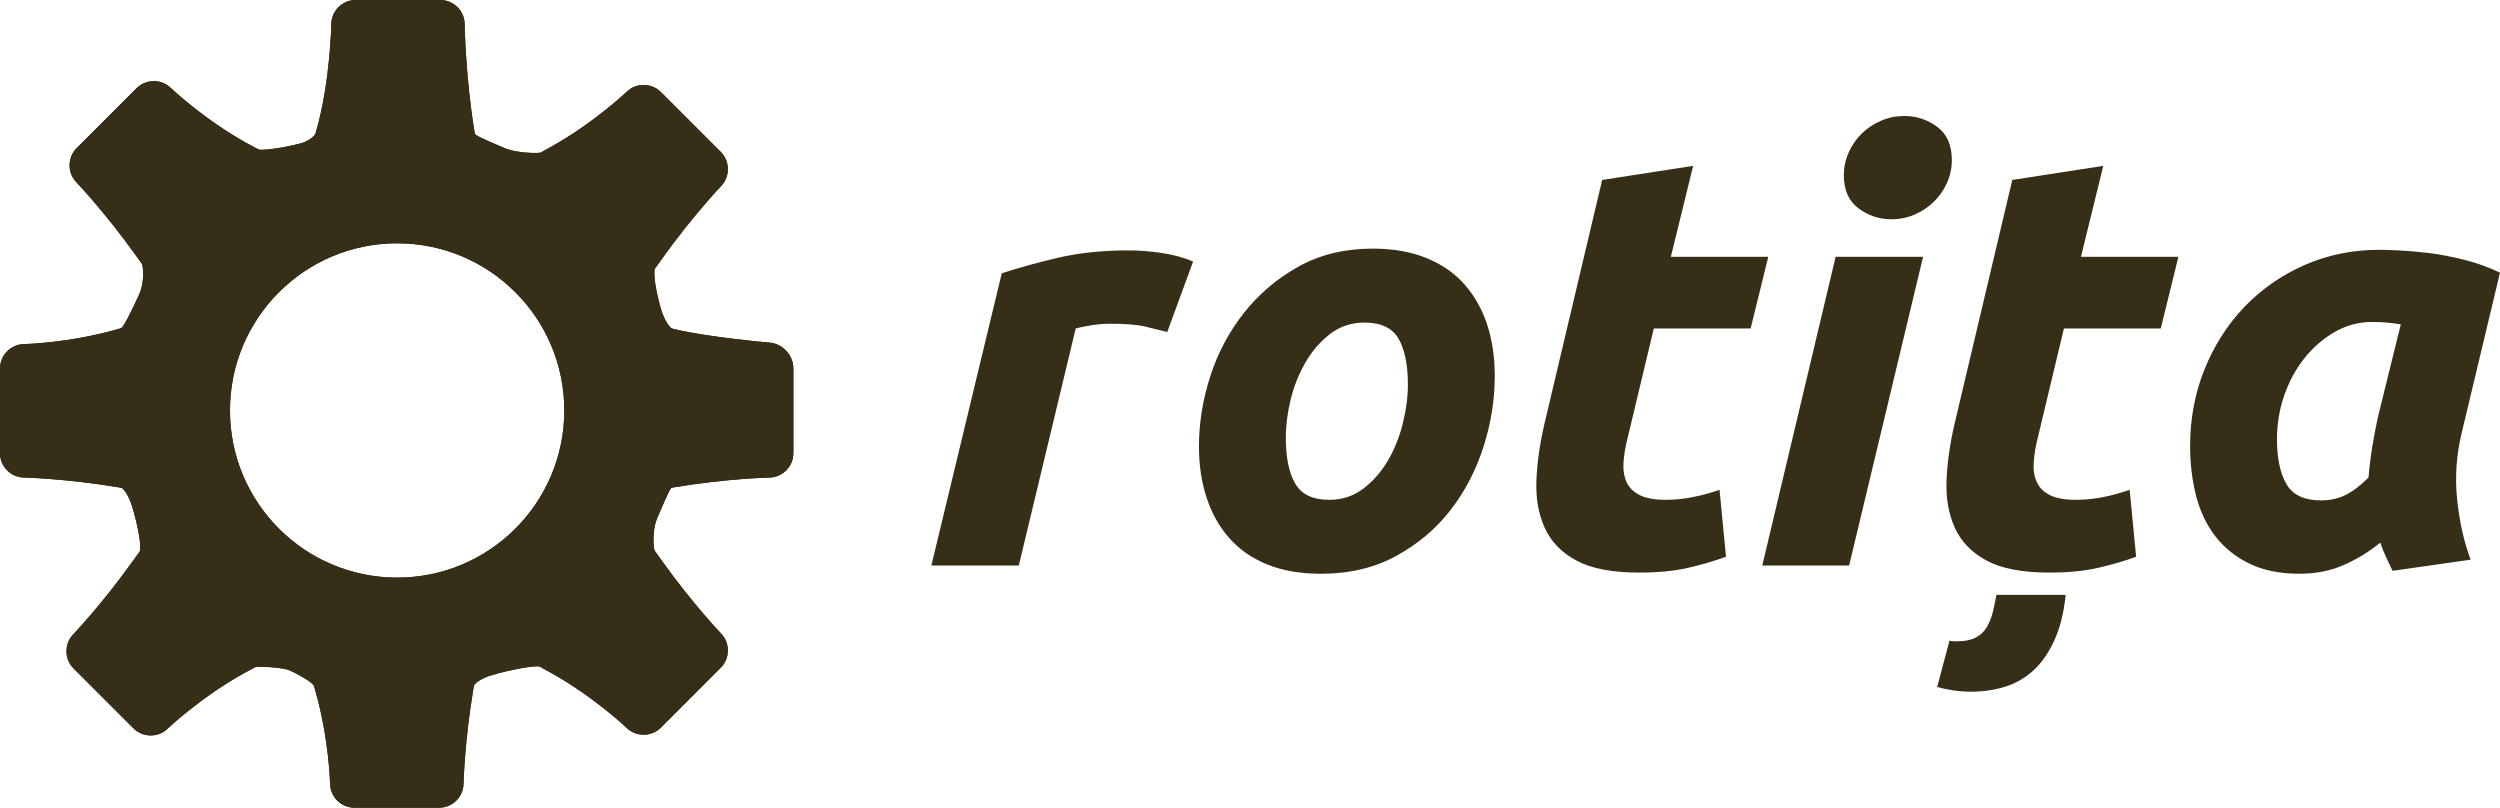 <svg xmlns="http://www.w3.org/2000/svg" viewBox="0 0 395.52 127.785" height="127.785" width="395.52">
        <g>
            <svg viewBox="0 0 630.35 203.655" height="127.785" width="395.52"><g transform="matrix(1,0,0,1,234.83,28.146)"><svg viewBox="0 0 395.52 147.362" height="147.362" width="395.52"><g id="textblocktransform"><svg viewBox="0 0 395.52 147.362" height="147.362" width="395.52" id="textblock"><g><svg viewBox="0 0 395.52 147.362" height="147.362" width="395.52"><g transform="matrix(1,0,0,1,0,0)"><svg width="395.52" viewBox="3.5 -38.3 133.64 49.05" height="147.362" data-palette-color="#372e18"><g class="wordmark-text-0" data-fill-palette-color="primary" id="text-0"><path d="M25.8-25.9L23.6-19.9Q22.6-20.15 21.63-20.38 20.65-20.6 18.75-20.6L18.75-20.6Q18.05-20.6 17.2-20.48 16.35-20.35 15.8-20.2L15.8-20.2 10.95 0 3.5 0 9.5-24.9Q11.65-25.6 14.33-26.23 17-26.85 20.35-26.85L20.35-26.85Q21.6-26.85 23.13-26.63 24.65-26.4 25.8-25.9L25.8-25.9ZM36.7 0.7L36.7 0.7Q34.05 0.7 32.1-0.1 30.15-0.9 28.87-2.35 27.6-3.8 26.95-5.78 26.3-7.75 26.3-10.15L26.3-10.15Q26.3-13.15 27.27-16.15 28.25-19.15 30.15-21.55 32.05-23.95 34.8-25.48 37.55-27 41.1-27L41.1-27Q43.7-27 45.67-26.2 47.65-25.4 48.92-23.95 50.2-22.5 50.85-20.53 51.5-18.55 51.5-16.15L51.5-16.15Q51.5-13.15 50.55-10.15 49.6-7.15 47.75-4.75 45.9-2.35 43.12-0.83 40.35 0.7 36.7 0.7ZM40.4-20.7L40.4-20.7Q38.75-20.7 37.5-19.75 36.25-18.8 35.4-17.35 34.55-15.9 34.12-14.18 33.7-12.45 33.7-10.9L33.7-10.9Q33.7-8.35 34.5-6.98 35.3-5.6 37.4-5.6L37.4-5.6Q39.05-5.6 40.3-6.55 41.55-7.5 42.4-8.95 43.25-10.4 43.67-12.13 44.1-13.85 44.1-15.4L44.1-15.4Q44.1-17.95 43.3-19.33 42.5-20.7 40.4-20.7ZM55.75-12.15L60.65-32.85 68.4-34.05 66.5-26.3 74.8-26.3 73.3-20.2 65.05-20.2 62.85-11Q62.55-9.85 62.47-8.85 62.4-7.85 62.72-7.13 63.05-6.4 63.85-6 64.65-5.6 66.05-5.6L66.05-5.6Q67.25-5.6 68.37-5.83 69.5-6.05 70.65-6.45L70.65-6.45 71.2-0.75Q69.7-0.2 67.95 0.2 66.2 0.6 63.8 0.6L63.8 0.6Q60.35 0.6 58.45-0.43 56.55-1.45 55.75-3.23 54.95-5 55.05-7.3 55.15-9.6 55.75-12.15L55.75-12.15ZM87.99-26.3L81.69 0 74.29 0 80.54-26.3 87.99-26.3ZM85.29-29.5L85.29-29.5Q83.74-29.5 82.49-30.43 81.24-31.35 81.24-33.25L81.24-33.25Q81.24-34.3 81.67-35.23 82.09-36.15 82.79-36.83 83.49-37.5 84.42-37.9 85.34-38.3 86.39-38.3L86.39-38.3Q87.94-38.3 89.19-37.38 90.44-36.45 90.44-34.55L90.44-34.55Q90.44-33.5 90.02-32.58 89.59-31.65 88.89-30.98 88.19-30.3 87.27-29.9 86.34-29.5 85.29-29.5ZM94.24 2.5L100.14 2.5Q99.89 4.85 99.14 6.45 98.39 8.05 97.32 9 96.24 9.95 94.89 10.35 93.54 10.75 92.04 10.75L92.04 10.75Q90.69 10.75 89.19 10.35L89.19 10.35 90.24 6.4Q90.44 6.45 90.62 6.45 90.79 6.45 90.94 6.45L90.94 6.45Q91.89 6.45 92.49 6.13 93.09 5.8 93.42 5.25 93.74 4.7 93.92 4 94.09 3.3 94.24 2.5L94.24 2.5ZM90.69-12.15L95.59-32.85 103.34-34.05 101.44-26.3 109.74-26.3 108.24-20.2 99.99-20.2 97.79-11Q97.49-9.85 97.42-8.85 97.34-7.85 97.67-7.13 97.99-6.4 98.79-6 99.59-5.6 100.99-5.6L100.99-5.6Q102.19-5.6 103.32-5.83 104.44-6.05 105.59-6.45L105.59-6.45 106.14-0.75Q104.64-0.2 102.89 0.2 101.14 0.6 98.74 0.6L98.74 0.6Q95.29 0.6 93.39-0.43 91.49-1.45 90.69-3.23 89.89-5 89.99-7.3 90.09-9.6 90.69-12.15L90.69-12.15ZM137.14-24.95L133.89-11.35Q133.19-8.5 133.49-5.63 133.79-2.75 134.64-0.5L134.64-0.5 127.99 0.45Q127.69-0.15 127.44-0.7 127.19-1.25 126.94-1.95L126.94-1.95Q125.54-0.8 123.84-0.05 122.14 0.7 120.04 0.7L120.04 0.7Q117.54 0.7 115.76-0.18 113.99-1.05 112.86-2.53 111.74-4 111.24-5.98 110.74-7.95 110.74-10.2L110.74-10.2Q110.74-13.65 111.96-16.7 113.19-19.75 115.36-22.03 117.54-24.3 120.49-25.6 123.44-26.9 126.89-26.9L126.89-26.9Q127.34-26.9 128.46-26.85 129.59-26.8 131.04-26.63 132.49-26.45 134.09-26.05 135.69-25.65 137.14-24.95L137.14-24.95ZM126.74-12.65L128.69-20.55Q128.04-20.65 127.51-20.7 126.99-20.75 126.24-20.75L126.24-20.75Q124.54-20.75 123.06-19.9 121.59-19.05 120.49-17.68 119.39-16.3 118.76-14.5 118.14-12.7 118.14-10.75L118.14-10.75Q118.14-8.35 118.94-6.95 119.74-5.55 121.89-5.55L121.89-5.55Q123.04-5.55 123.96-6 124.89-6.45 125.94-7.5L125.94-7.5Q126.04-8.75 126.26-10.13 126.49-11.5 126.74-12.65L126.74-12.65Z" fill="#372e18" data-fill-palette-color="primary"/></g></svg></g></svg></g></svg></g></svg></g><g><svg viewBox="0 0 200.042 203.655" height="203.655" width="200.042"><g><svg xmlns="http://www.w3.org/2000/svg" xmlns:xlink="http://www.w3.org/1999/xlink" version="1.1" x="0" y="0" viewBox="17.284 16.749 66.716 67.921" enable-background="new 0 0 100 100" xml:space="preserve" height="203.655" width="200.042" class="icon-icon-0" data-fill-palette-color="accent" id="icon-0"><g fill="#372e18" data-fill-palette-color="accent"><g fill="#372e18" data-fill-palette-color="accent"><g fill="#372e18" data-fill-palette-color="accent"><g fill="#372e18" data-fill-palette-color="accent"><path fill-rule="evenodd" clip-rule="evenodd" d="M73.934 57.733C78.414 56.982 82 56.907 82 56.907c1.101-0.023 2-0.942 2-2.042V47.73c0-1.1-0.896-2.077-1.993-2.171 0 0-5.176-0.443-7.981-1.128-0.227-0.055-0.227-0.055-0.227-0.055-0.232-0.096-0.607-0.694-0.833-1.331-0.226-0.637-0.8-2.894-0.626-3.679 0 0 0 0 0.534-0.75 2.634-3.698 5.057-6.227 5.057-6.227 0.761-0.794 0.747-2.081-0.03-2.858l-5.047-5.046c-0.777-0.778-2.064-0.792-2.859-0.031 0 0-2.758 2.64-6.464 4.692-0.815 0.451-0.815 0.451-0.815 0.451-0.991 0.07-2.333-0.104-2.98-0.386-0.648-0.282-2.469-1.024-2.519-1.206 0 0 0 0-0.03-0.181-0.749-4.479-0.832-9.075-0.832-9.075-0.02-1.1-0.937-2-2.036-2h-7.136c-1.1 0-2.017 0.9-2.037 2 0 0-0.092 4.912-1.263 8.986-0.073 0.253-0.073 0.253-0.073 0.253-0.12 0.258-0.592 0.599-1.048 0.757s-2.528 0.622-3.628 0.602c0 0-0.09-0.001-1.037-0.525-3.709-2.052-6.466-4.689-6.466-4.689-0.794-0.761-2.081-0.747-2.859 0.031l-5.045 5.045c-0.778 0.778-0.792 2.064-0.031 2.858 0 0 2.421 2.528 5.057 6.225 0.478 0.67 0.478 0.67 0.478 0.67 0.187 0.707 0.078 1.85-0.243 2.539-0.321 0.69-1.237 2.706-1.528 2.846 0 0 0 0-0.287 0.083-4.074 1.173-7.889 1.256-7.889 1.256-1.1 0.023-2 0.943-2 2.043v7.135c0 1.1 0.9 2.02 2 2.043 0 0 3.5 0.074 7.981 0.825 0.222 0.037 0.222 0.037 0.222 0.037 0.223 0.061 0.603 0.682 0.844 1.38 0.241 0.697 0.886 3.128 0.718 3.943 0 0 0 0-0.556 0.78-2.637 3.696-5.058 6.225-5.058 6.225-0.761 0.794-0.747 2.081 0.031 2.858l5.046 5.046c0.778 0.777 2.064 0.792 2.859 0.031 0 0 2.757-2.641 6.466-4.691 0.93-0.516 0.984-0.517 0.984-0.517 1.1-0.028 2.371 0.106 2.825 0.301 0.455 0.193 1.844 0.928 2.035 1.29 0 0 0 0 0.105 0.366 1.171 4.073 1.254 7.889 1.254 7.889 0.024 1.101 0.943 2 2.043 2h7.136c1.1 0 2.02-0.899 2.043-2 0 0 0.076-3.501 0.826-7.98 0.043-0.253 0.043-0.253 0.043-0.253 0.071-0.251 0.645-0.63 1.274-0.842s3.126-0.854 4.223-0.814c0 0 0 0 0.902 0.498 3.706 2.053 6.464 4.692 6.464 4.692 0.795 0.761 2.082 0.746 2.859-0.031l5.047-5.049c0.777-0.777 0.791-2.063 0.03-2.857 0 0-2.423-2.526-5.057-6.224-0.559-0.784-0.559-0.784-0.559-0.784-0.168-0.818-0.065-2.031 0.228-2.694 0.294-0.663 1.049-2.524 1.22-2.571C73.763 57.762 73.763 57.762 73.934 57.733zM50.68 65.321c-7.763 0-14.057-6.292-14.057-14.056 0-7.765 6.294-14.056 14.057-14.056 7.766 0 14.057 6.291 14.057 14.056C64.736 59.029 58.445 65.321 50.68 65.321z" fill="#372e18" data-fill-palette-color="accent"/><path fill-rule="evenodd" clip-rule="evenodd" d="M73.934 57.733C78.414 56.982 82 56.907 82 56.907c1.101-0.023 2-0.942 2-2.042V47.73c0-1.1-0.896-2.077-1.993-2.171 0 0-5.176-0.443-7.981-1.128-0.227-0.055-0.227-0.055-0.227-0.055-0.232-0.096-0.607-0.694-0.833-1.331-0.226-0.637-0.8-2.894-0.626-3.679 0 0 0 0 0.534-0.75 2.634-3.698 5.057-6.227 5.057-6.227 0.761-0.794 0.747-2.081-0.03-2.858l-5.047-5.046c-0.777-0.778-2.064-0.792-2.859-0.031 0 0-2.758 2.64-6.464 4.692-0.815 0.451-0.815 0.451-0.815 0.451-0.991 0.07-2.333-0.104-2.98-0.386-0.648-0.282-2.469-1.024-2.519-1.206 0 0 0 0-0.03-0.181-0.749-4.479-0.832-9.075-0.832-9.075-0.02-1.1-0.937-2-2.036-2h-7.136c-1.1 0-2.017 0.9-2.037 2 0 0-0.092 4.912-1.263 8.986-0.073 0.253-0.073 0.253-0.073 0.253-0.12 0.258-0.592 0.599-1.048 0.757s-2.528 0.622-3.628 0.602c0 0-0.09-0.001-1.037-0.525-3.709-2.052-6.466-4.689-6.466-4.689-0.794-0.761-2.081-0.747-2.859 0.031l-5.045 5.045c-0.778 0.778-0.792 2.064-0.031 2.858 0 0 2.421 2.528 5.057 6.225 0.478 0.67 0.478 0.67 0.478 0.67 0.187 0.707 0.078 1.85-0.243 2.539-0.321 0.69-1.237 2.706-1.528 2.846 0 0 0 0-0.287 0.083-4.074 1.173-7.889 1.256-7.889 1.256-1.1 0.023-2 0.943-2 2.043v7.135c0 1.1 0.9 2.02 2 2.043 0 0 3.5 0.074 7.981 0.825 0.222 0.037 0.222 0.037 0.222 0.037 0.223 0.061 0.603 0.682 0.844 1.38 0.241 0.697 0.886 3.128 0.718 3.943 0 0 0 0-0.556 0.78-2.637 3.696-5.058 6.225-5.058 6.225-0.761 0.794-0.747 2.081 0.031 2.858l5.046 5.046c0.778 0.777 2.064 0.792 2.859 0.031 0 0 2.757-2.641 6.466-4.691 0.93-0.516 0.984-0.517 0.984-0.517 1.1-0.028 2.371 0.106 2.825 0.301 0.455 0.193 1.844 0.928 2.035 1.29 0 0 0 0 0.105 0.366 1.171 4.073 1.254 7.889 1.254 7.889 0.024 1.101 0.943 2 2.043 2h7.136c1.1 0 2.02-0.899 2.043-2 0 0 0.076-3.501 0.826-7.98 0.043-0.253 0.043-0.253 0.043-0.253 0.071-0.251 0.645-0.63 1.274-0.842s3.126-0.854 4.223-0.814c0 0 0 0 0.902 0.498 3.706 2.053 6.464 4.692 6.464 4.692 0.795 0.761 2.082 0.746 2.859-0.031l5.047-5.049c0.777-0.777 0.791-2.063 0.03-2.857 0 0-2.423-2.526-5.057-6.224-0.559-0.784-0.559-0.784-0.559-0.784-0.168-0.818-0.065-2.031 0.228-2.694 0.294-0.663 1.049-2.524 1.22-2.571C73.763 57.762 73.763 57.762 73.934 57.733zM50.68 65.321c-7.763 0-14.057-6.292-14.057-14.056 0-7.765 6.294-14.056 14.057-14.056 7.766 0 14.057 6.291 14.057 14.056C64.736 59.029 58.445 65.321 50.68 65.321z" fill="#372e18" data-fill-palette-color="accent"/></g></g></g></g></svg></g></svg></g></svg></g><defs/>
            
        </svg>